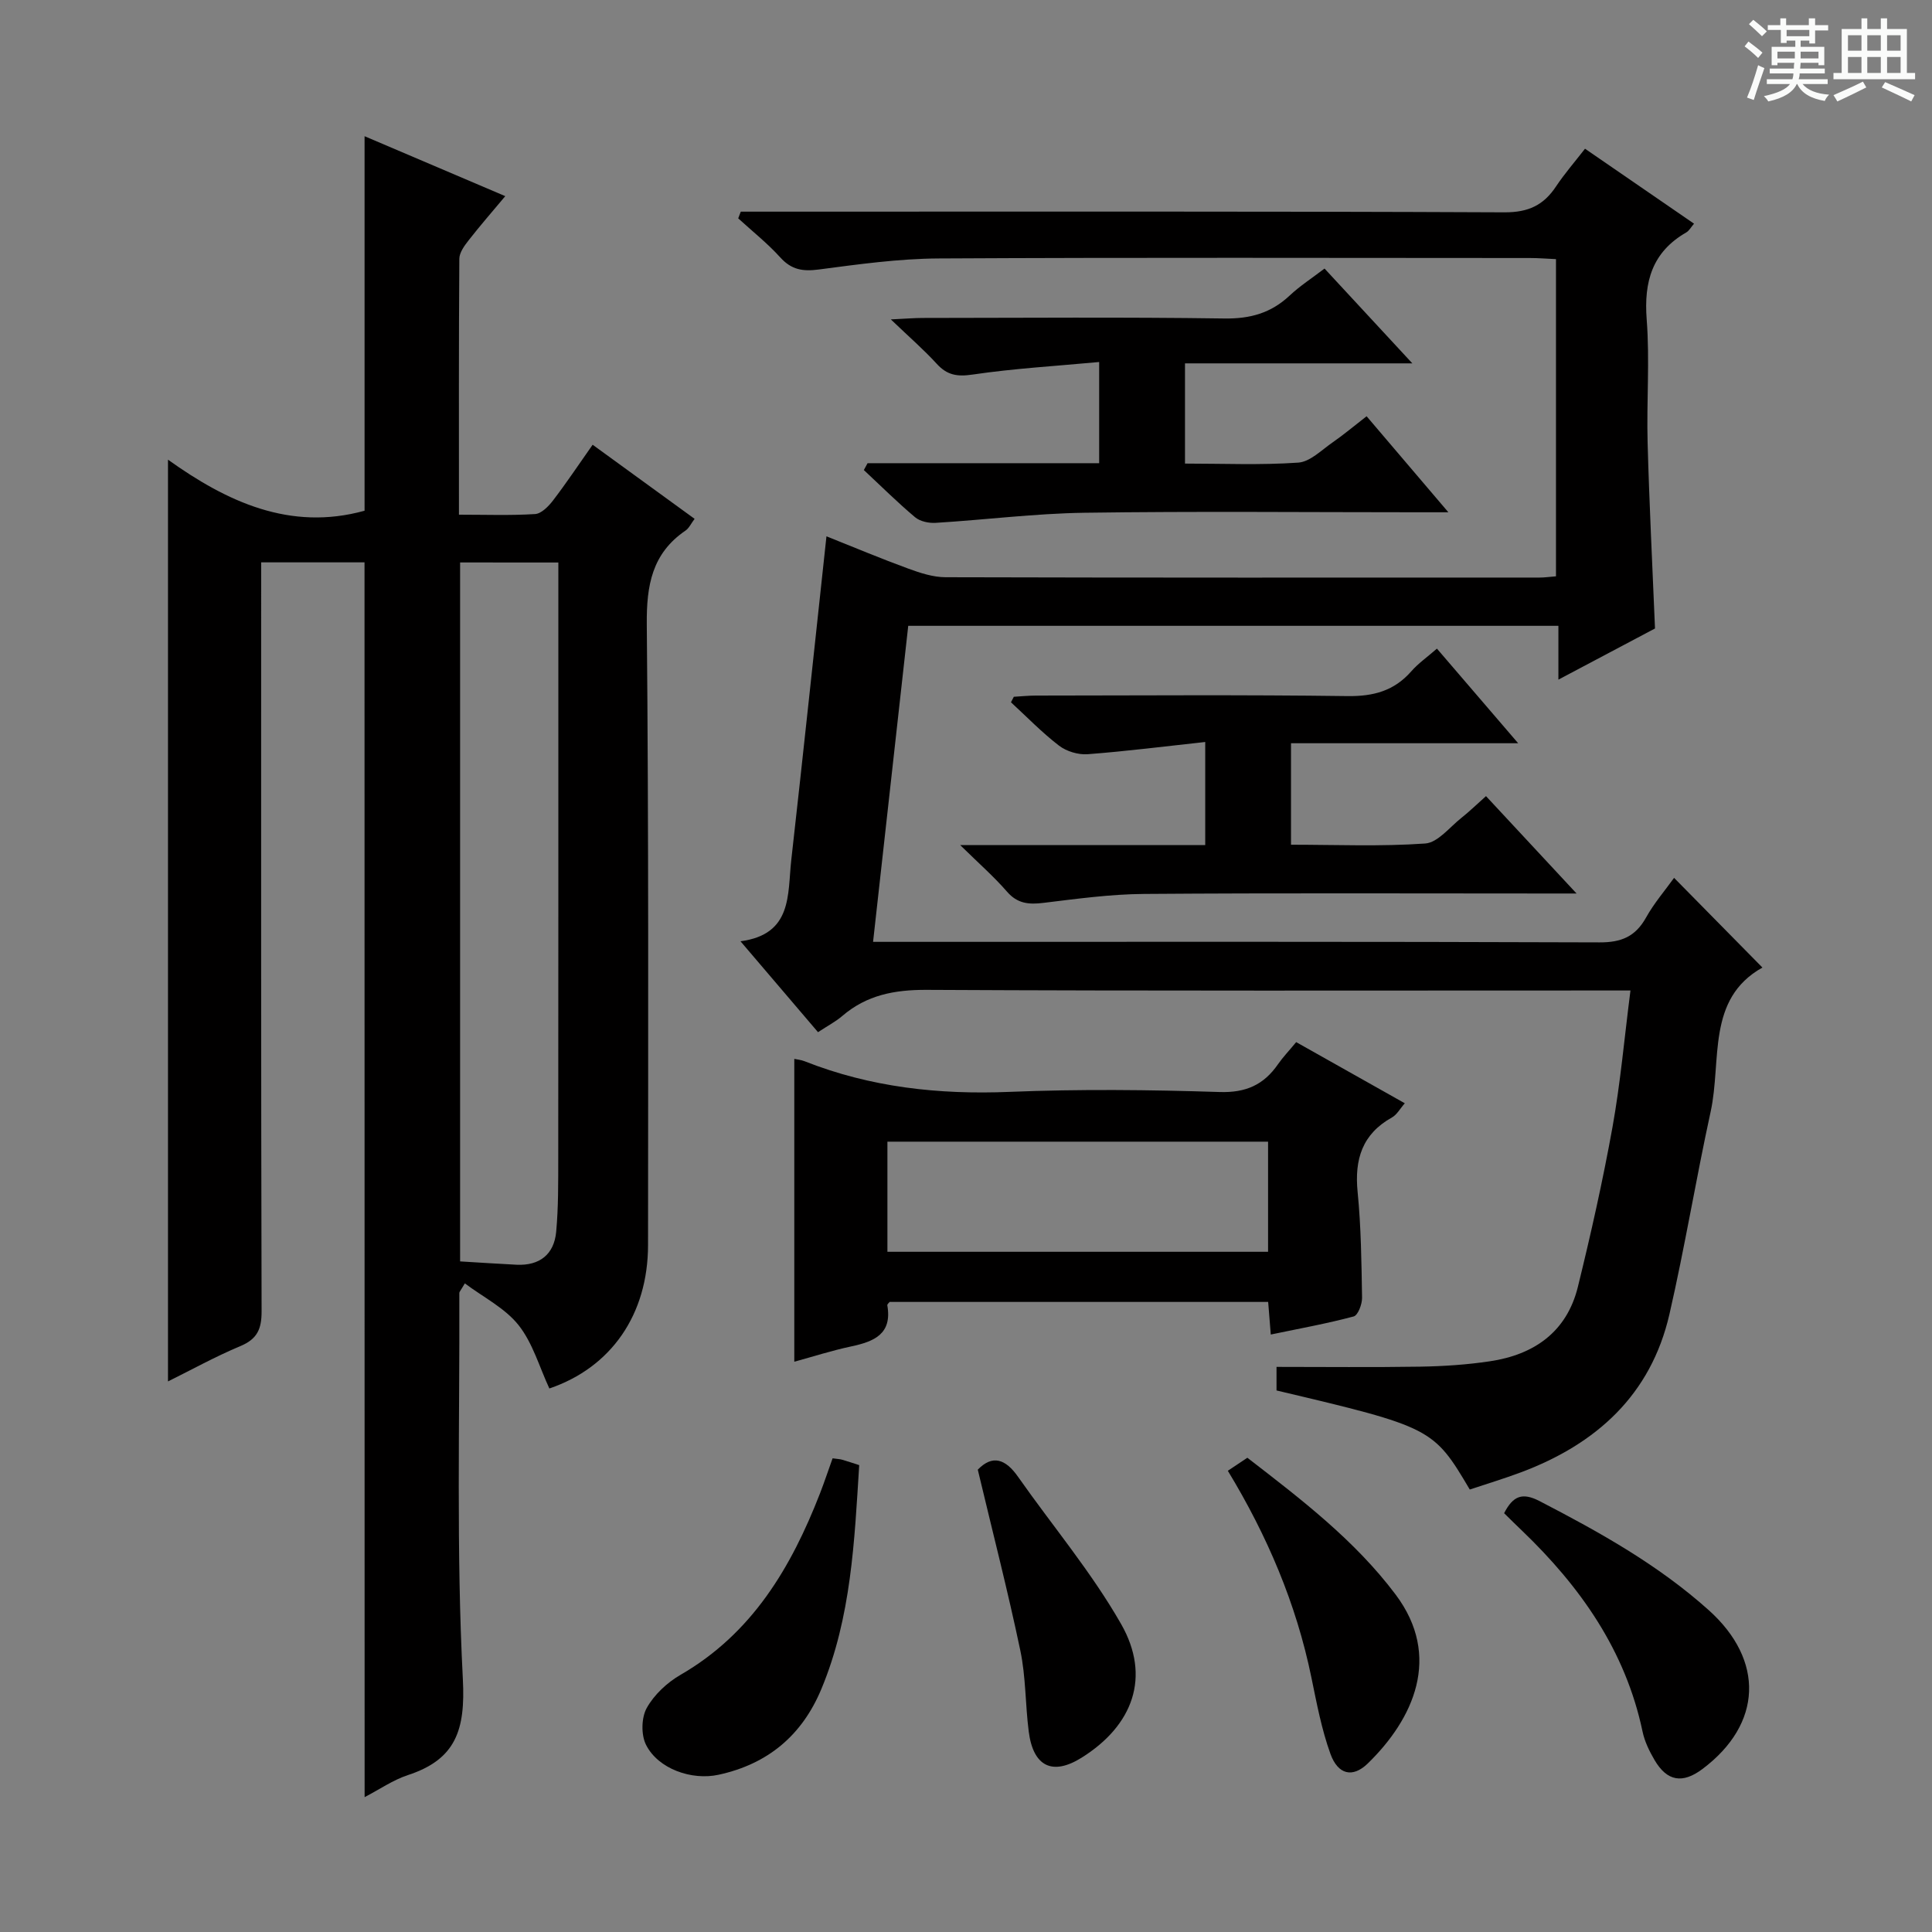 <svg enable-background="new 0 0 400 400" viewBox="0 0 400 400" xmlns="http://www.w3.org/2000/svg"><rect x="0" y="0" width="400" height="400" fill="#808080" stroke="none"/><path d="m361.2 9.6.8-1c.9.7 1.9 1.4 2.9 2.3l-.9 1.1c-1-1-2-1.8-2.8-2.4zm.5 10.6c.9-2.1 1.6-4.3 2.3-6.7.4.2.8.4 1.3.6-.7 2.1-1.5 4.3-2.2 6.6zm.4-15.2.9-.9c1 .8 2 1.6 2.8 2.4l-1 1c-.9-.9-1.8-1.7-2.7-2.5zm12.5-1.2h1.2v1.4h2.7v1.1h-2.7v2.7h-1.2v-.6h-1.8v1.3h4.9v3.8h-1.2v-.5h-3.7c0 .4-.1.9-.1 1.2h5.1v1h-5.2c0 .5-.1.9-.2 1.2h6v1h-5.2c1.1 1.3 2.9 2 5.5 2.2-.4.4-.7.8-.9 1.3-2.9-.5-4.8-1.6-5.7-3.5h-.1c-.8 1.7-2.7 2.9-5.9 3.6-.2-.4-.6-.8-.9-1.1 2.8-.6 4.6-1.4 5.4-2.5h-4.8v-1h5.3c.1-.3.2-.7.2-1.2h-4.9v-1h5c0-.4 0-.8.1-1.2h-3.5v.5h-1.2v-3.8h4.9v-1.3h-1.8v.5h-1.2v-2.7h-2.7v-1h2.6v-1.4h1.2v1.4h4.7v-1.4zm-6.6 8.3h3.6c0-.4 0-.9 0-1.4h-3.6zm1.9-4.6h4.7v-1.3h-4.7zm6.6 3.2h-3.7v1.4h3.7z" fill="#fafbfa"/><path d="m385.3 3.8h1.3v2.2h2.8v-2.2h1.3v2.2h4.1v9.1h1.7v1.3h-16.9v-1.3h1.7v-9.1h4.1v-2.2zm.4 13.1.7 1.2c-1.8.9-3.8 1.9-6 2.9-.2-.4-.5-.8-.8-1.3 2.3-1 4.3-1.9 6.1-2.8zm-3.1-6.4h2.8v-3.2h-2.8zm0 4.6h2.8v-3.3h-2.8zm4-4.6h2.8v-3.2h-2.8zm0 4.6h2.8v-3.3h-2.8zm3.7 1.9c2.1.9 4.1 1.8 6.1 2.7l-.7 1.3c-2.2-1.1-4.2-2-6.1-2.9zm3.2-9.7h-2.8v3.2h2.8zm-2.8 7.8h2.8v-3.3h-2.8z" fill="#fafbfa"/><g fill="#010000"><path d="m75.47 116.43c-6.96 0-13.87 0-21.4 0v6.07c0 49.67-.04 99.33.09 149 .01 3.66-.9 5.73-4.38 7.19-5.17 2.16-10.09 4.89-15 7.32 0-63.54 0-126.71 0-190.84 12.14 8.68 25.26 14.85 40.7 10.57 0-25.53 0-51.3 0-77.54 9.39 4 18.91 8.06 29.13 12.41-2.66 3.18-5.21 6.1-7.59 9.15-.87 1.11-1.91 2.53-1.92 3.81-.13 17.47-.08 34.94-.08 52.99 5.52 0 10.66.19 15.76-.13 1.3-.08 2.77-1.58 3.7-2.79 2.73-3.56 5.22-7.3 8.22-11.56 7.06 5.13 13.98 10.16 21.11 15.34-.71.94-1.14 1.92-1.88 2.43-6.95 4.74-8.09 11.35-8.02 19.4.4 42.83.28 85.66.26 128.5-.01 14.46-7.67 25.38-20.43 29.72-2.07-4.44-3.44-9.42-6.39-13.13-2.81-3.53-7.27-5.75-11.11-8.63-.85 1.46-1.14 1.73-1.14 2 .09 26.66-.65 53.37.73 79.97.54 10.47-1.43 16.57-11.37 19.83-3.08 1.01-5.85 2.95-8.97 4.57-.02-85.32-.02-170.19-.02-255.65zm19.79.02v144.71c3.92.23 7.81.5 11.7.69 4.77.22 7.75-2.14 8.19-6.81.47-5.1.42-10.25.43-15.38.03-38.95.02-77.9.02-116.85 0-2.1 0-4.2 0-6.35-7.24-.01-13.66-.01-20.34-.01z"/><path d="m328.16 30.79c7.75 5.33 15.01 10.32 22.57 15.52-.63.73-1.01 1.47-1.62 1.82-7.05 4.06-8.78 10.19-8.18 18.01.65 8.45-.04 16.99.19 25.48.34 12.59.98 25.17 1.53 38.5-5.82 3.08-12.5 6.62-20 10.59 0-4.24 0-7.5 0-11.14-45.05 0-89.59 0-134.61 0-2.41 21.64-4.81 43.21-7.28 65.43h6.42c47.99 0 95.99-.07 143.98.11 4.53.02 7.43-1.2 9.63-5.13 1.67-3 3.96-5.65 5.81-8.23 6.14 6.23 12.05 12.23 18.29 18.57-11.64 6.52-8.4 19.21-10.72 29.85-3.04 13.93-5.34 28.03-8.53 41.92-3.84 16.7-15.1 26.86-30.69 32.72-3.55 1.33-7.18 2.42-10.65 3.58-7.52-12.73-7.89-12.92-40.01-20.51 0-1.86 0-3.78 0-4.88 9.98 0 19.89.11 29.79-.05 4.8-.08 9.64-.4 14.38-1.11 9.15-1.36 15.92-6.07 18.22-15.4 2.69-10.94 5.16-21.95 7.16-33.03 1.64-9.1 2.45-18.34 3.73-28.34-2.88 0-4.81 0-6.74 0-46.33 0-92.66.11-138.98-.13-6.64-.03-12.4 1.06-17.47 5.41-1.37 1.18-3.02 2.03-5.02 3.35-5.16-6.04-10.29-12.06-16.05-18.82 10.82-1.43 9.72-9.73 10.51-16.78 2.49-22.11 4.82-44.24 7.29-67.06 5.8 2.31 11.34 4.64 16.98 6.7 2.45.9 5.11 1.76 7.67 1.77 41 .11 81.99.08 122.99.07.99 0 1.97-.14 3.4-.26 0-21.78 0-43.48 0-65.67-1.83-.08-3.6-.23-5.38-.23-40.83-.01-81.66-.13-122.49.09-8.27.05-16.56 1.21-24.78 2.29-3.29.43-5.63.06-7.94-2.49-2.65-2.93-5.79-5.42-8.72-8.1.18-.46.35-.93.53-1.39h5.64c50.83 0 101.66-.09 152.48.14 4.97.02 8.11-1.49 10.69-5.39 1.74-2.61 3.82-5 5.98-7.78z"/><path d="m268.36 215.76c7.65 4.3 14.87 8.37 22.49 12.66-.99 1.12-1.63 2.36-2.65 2.93-6.17 3.44-7.79 8.67-7.12 15.43.72 7.26.8 14.6.92 21.91.02 1.33-.85 3.64-1.75 3.87-5.54 1.48-11.2 2.5-17.15 3.74-.2-2.49-.35-4.44-.54-6.75-26.18 0-52.24 0-78.37 0-.12.17-.52.47-.48.7 1.04 5.96-2.74 7.5-7.47 8.51-4.01.85-7.94 2.12-11.79 3.17 0-21.04 0-41.77 0-62.7.6.13 1.4.2 2.11.48 13.67 5.41 27.81 6.95 42.47 6.35 14.46-.59 28.98-.44 43.45.03 5.47.18 9.17-1.49 12.12-5.76 1.04-1.49 2.31-2.81 3.76-4.57zm-5.82 20.61c-26.44 0-52.58 0-78.81 0v22.8h78.81c0-7.84 0-15.26 0-22.8z"/><path d="m297.5 134.29c5.6 6.52 10.89 12.68 16.82 19.59-16.09 0-31.42 0-47.03 0v21.01c9.27 0 18.56.4 27.78-.25 2.62-.19 5.06-3.38 7.5-5.31 1.69-1.34 3.24-2.86 5.09-4.5 6.04 6.5 12.01 12.91 18.75 20.16-2.66 0-4.39 0-6.11 0-27.82 0-55.64-.12-83.45.09-6.94.05-13.9 1.01-20.81 1.85-3.02.37-5.38.18-7.55-2.32-2.68-3.09-5.79-5.81-9.7-9.65h50.74c0-7.13 0-13.7 0-21.34-8.3.9-16.3 1.92-24.33 2.53-1.95.15-4.39-.58-5.94-1.77-3.53-2.71-6.66-5.95-9.95-8.98.2-.38.39-.76.59-1.14 1.55-.09 3.09-.25 4.64-.25 21.49-.02 42.98-.18 64.46.11 5.39.07 9.67-1.1 13.22-5.16 1.41-1.61 3.22-2.87 5.28-4.67z"/><path d="m179.62 95.9h47.95c0-6.86 0-13.28 0-20.95-8.88.83-17.6 1.33-26.21 2.6-3.22.48-5.29.11-7.43-2.24-2.66-2.91-5.66-5.51-9.49-9.18 3.15-.15 4.88-.3 6.61-.3 20.82-.02 41.63-.19 62.44.11 5.34.08 9.65-1.12 13.51-4.74 2.15-2.02 4.67-3.64 7.23-5.6 5.89 6.37 11.59 12.52 18.18 19.63-16.4 0-31.58 0-47.07 0v20.75c7.91 0 15.71.34 23.45-.2 2.45-.17 4.81-2.59 7.09-4.17 2.3-1.59 4.45-3.41 7.06-5.43 5.48 6.44 10.8 12.68 16.93 19.88-2.91 0-4.66 0-6.41 0-22.98 0-45.96-.23-68.94.1-10.27.15-20.52 1.46-30.79 2.09-1.42.09-3.24-.29-4.27-1.16-3.68-3.09-7.09-6.49-10.61-9.77.24-.47.51-.95.77-1.42z"/><path d="m172.38 301.93c1 .14 1.51.15 1.98.29 1.1.31 2.18.69 3.53 1.12-.99 15.74-1.64 31.49-7.83 46.34-4.01 9.62-11.08 15.54-21.27 17.76-5.56 1.22-12.51-1.19-15.03-6.18-1.05-2.07-.98-5.63.14-7.64 1.53-2.75 4.22-5.26 6.99-6.86 14.87-8.59 22.92-22.26 28.89-37.59.89-2.3 1.67-4.65 2.6-7.24z"/><path d="m311.41 313.29c1.86-3.61 3.78-4.34 7.33-2.51 12.42 6.43 24.55 13.18 35.05 22.6 11.54 10.36 11.12 23.54-1.31 32.87-4.12 3.09-7.32 2.57-9.91-1.83-1.08-1.84-2.07-3.86-2.5-5.93-3.53-16.76-12.87-29.99-24.96-41.59-1.19-1.12-2.36-2.3-3.7-3.61z"/><path d="m254.21 304.51c1.41-.94 2.63-1.75 4.04-2.7 11.12 8.59 22.2 17.03 30.68 28.3 9.68 12.87 3.7 25.81-5.75 35-3.14 3.05-6.17 2.3-7.72-1.97-1.84-5.09-2.85-10.5-3.95-15.83-3.13-15.27-9.15-29.37-17.3-42.8z"/><path d="m202.44 304.28c3.05-3.16 5.75-2.22 8.34 1.48 7.13 10.16 15.22 19.76 21.34 30.49 6.22 10.9 2.46 21.01-8.2 27.67-6 3.75-10 1.85-10.93-5.41-.72-5.59-.59-11.34-1.75-16.82-2.58-12.3-5.72-24.47-8.8-37.41z"/></g></svg>
